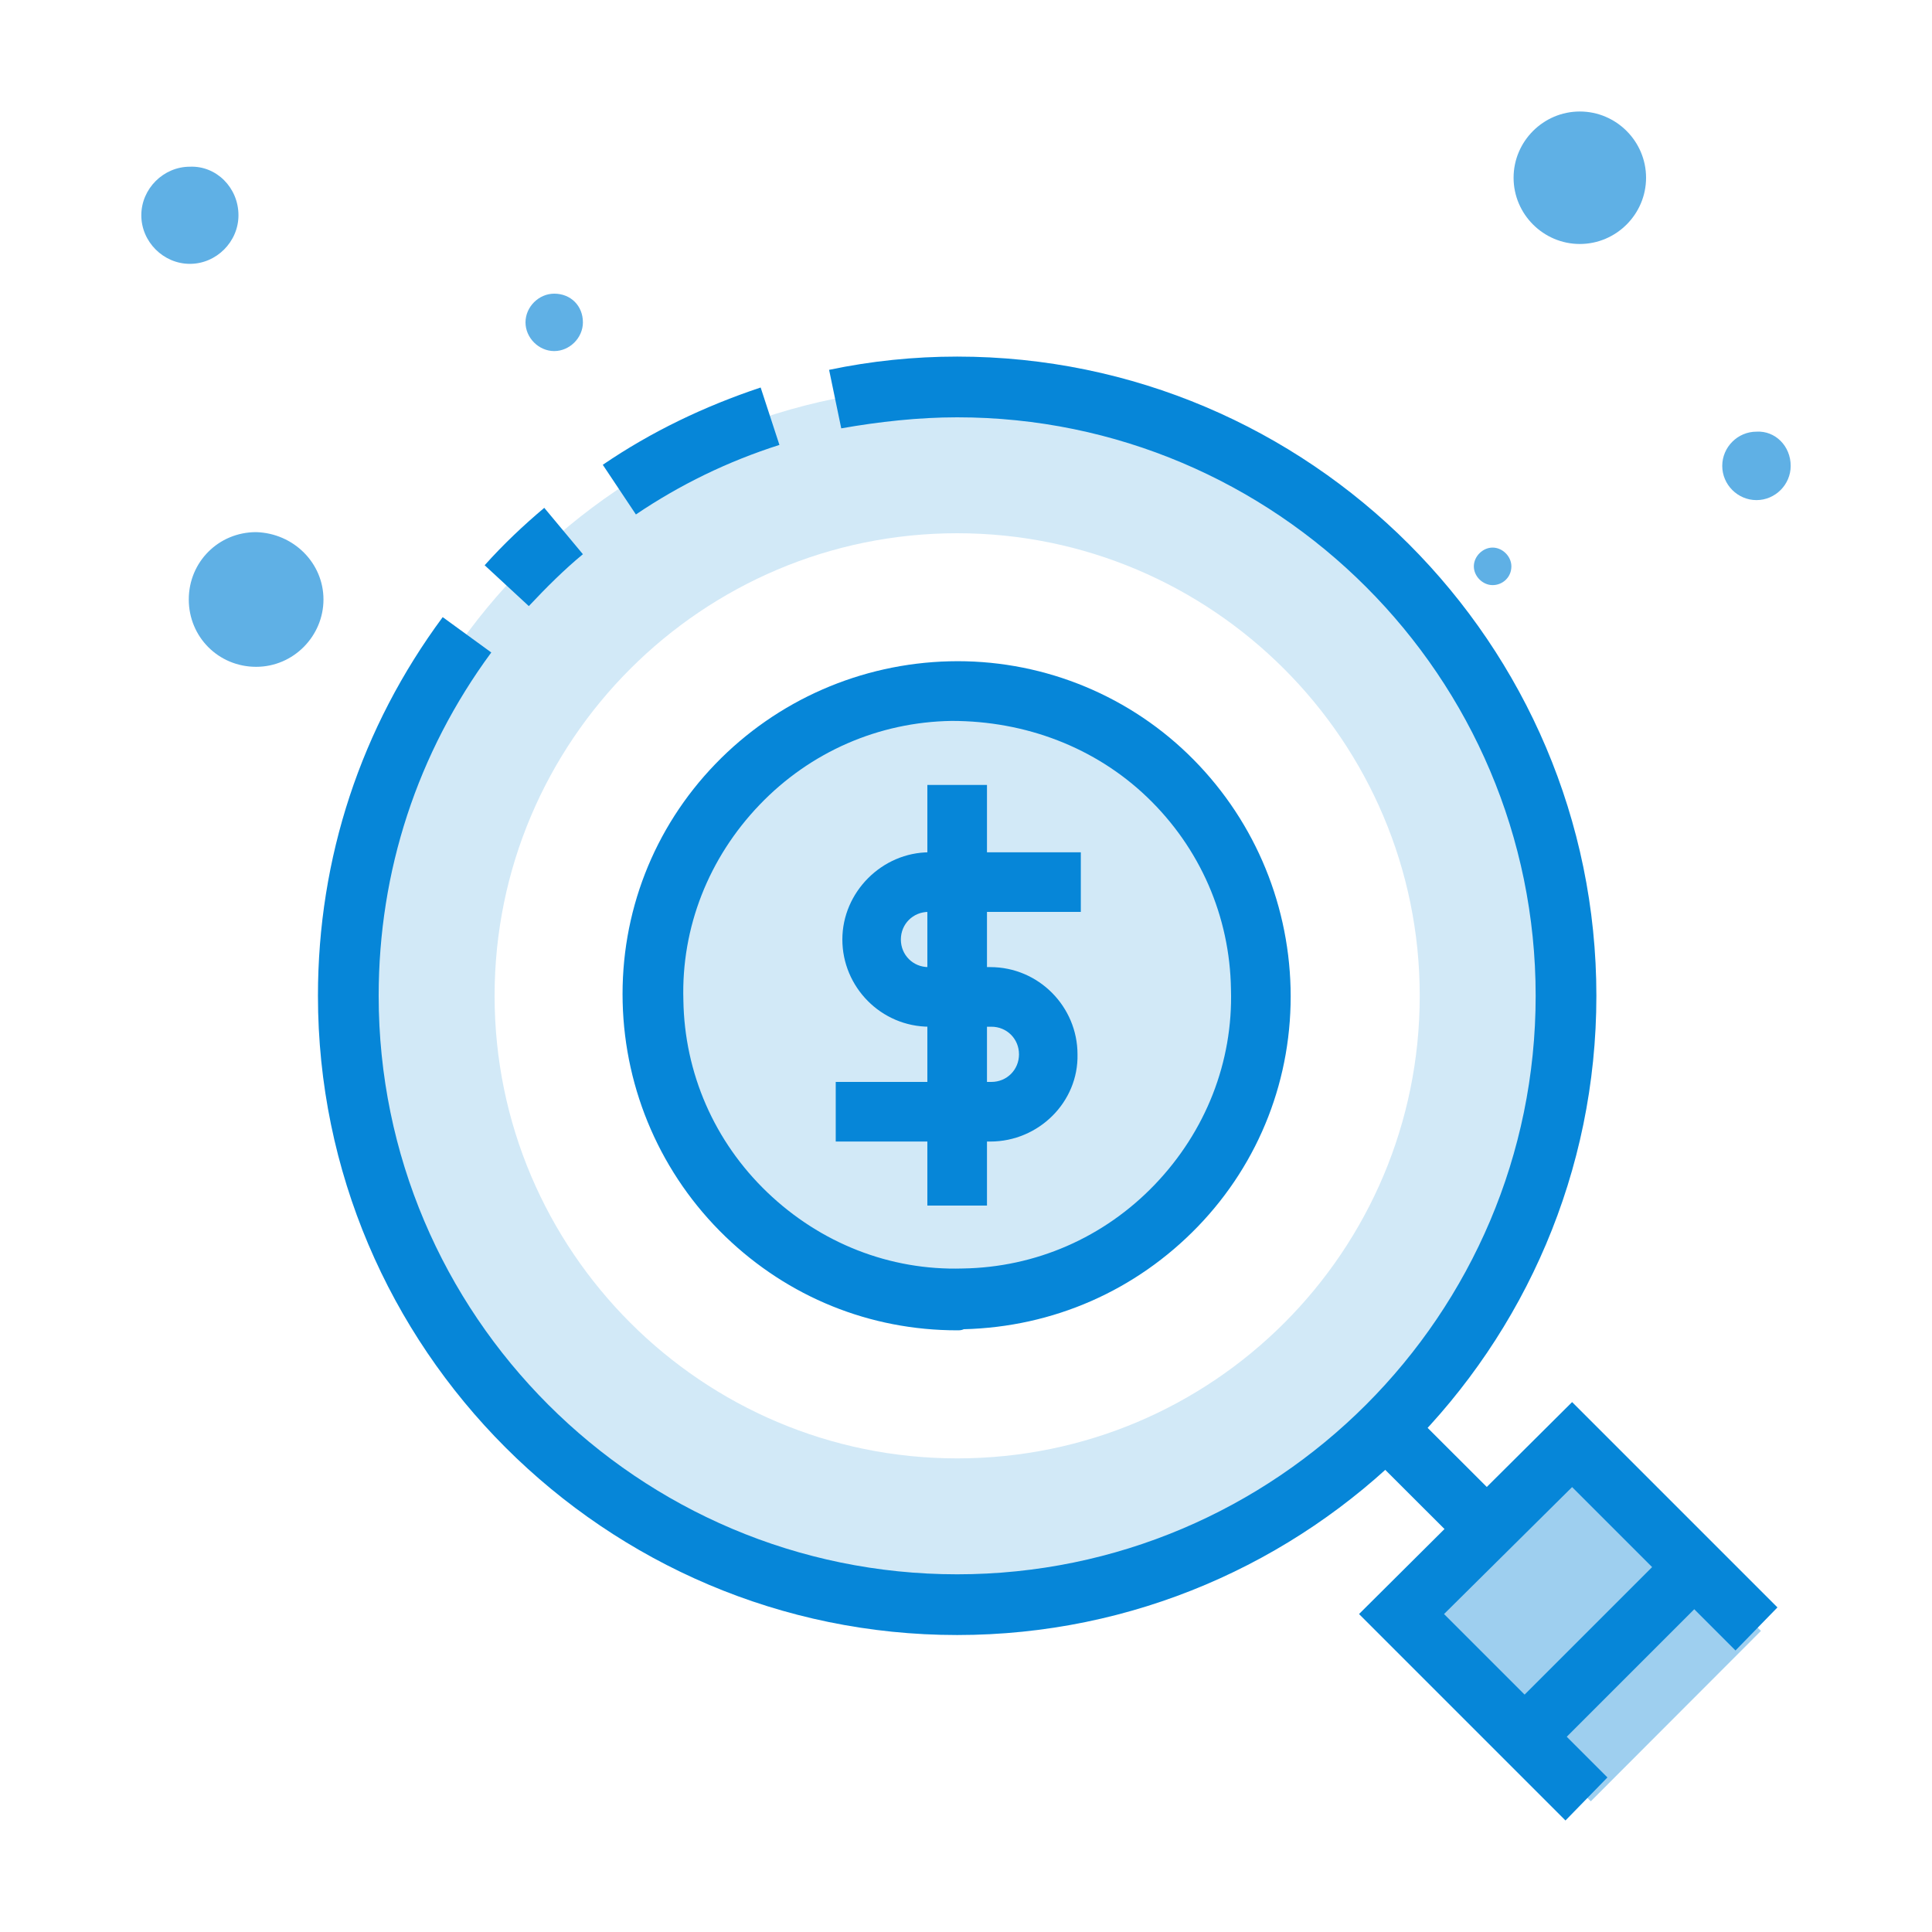 <?xml version="1.0" encoding="utf-8"?>
<!-- Generator: Adobe Illustrator 23.0.3, SVG Export Plug-In . SVG Version: 6.00 Build 0)  -->
<svg version="1.1" id="Layer_1" xmlns="http://www.w3.org/2000/svg" xmlns:xlink="http://www.w3.org/1999/xlink" x="0px" y="0px"
	 viewBox="0 0 175 175" style="enable-background:new 0 0 175 175;" xml:space="preserve">
<style type="text/css">
	.st0{fill:#D2E9F7;}
	.st1{fill:#0686D8;}
	.st2{fill:#5FB0E5;}
	.st3{fill:#9ECFEF;}
</style>
<g id="ICONS">
	<g id="icon-sp-risk-monitoring">
		<g id="XMLID_679_">
			<g id="XMLID_680_">
				<path class="st0" d="M86.2,62.6c-15.2,0.3-27.3,12.9-27,28.1c0.3,15.2,12.9,27.3,28.1,27c15.2-0.3,27.3-12.9,27-28.1
					C114,74.4,101.4,62.3,86.2,62.6z"/>
			</g>
			<g id="XMLID_681_">
				<path id="XMLID_1499_" class="st1" d="M86.7,120.5c-7.9,0-15.3-3-21-8.5c-5.8-5.6-9.1-13.2-9.3-21.2c-0.2-8.1,2.8-15.8,8.4-21.6
					c5.6-5.8,13.2-9.1,21.2-9.3c8-0.2,15.8,2.8,21.6,8.4c5.8,5.6,9.1,13.2,9.3,21.2c0.2,8.1-2.8,15.8-8.4,21.6
					c-5.6,5.8-13.1,9.1-21.2,9.3C87.1,120.5,86.9,120.5,86.7,120.5z M86.2,65.3c-6.6,0.1-12.8,2.8-17.4,7.6
					c-4.6,4.8-7.1,11.1-6.9,17.7c0.1,6.6,2.8,12.8,7.6,17.4c4.8,4.6,11.1,7.1,17.7,6.9c6.6-0.1,12.8-2.8,17.4-7.6
					c4.6-4.8,7.1-11.1,6.9-17.7c-0.1-6.6-2.8-12.8-7.6-17.4C99.2,67.7,92.9,65.3,86.2,65.3L86.2,65.3z"/>
			</g>
			<g id="XMLID_683_">
				<g id="XMLID_689_">
					<path id="XMLID_690_" class="st1" d="M89.7,103.4H75.7v-5.4h14.1c1.4,0,2.5-1.1,2.5-2.5s-1.1-2.5-2.5-2.5h-5.6
						c-4.4,0-7.9-3.6-7.9-7.9s3.6-7.9,7.9-7.9h13.7v5.4H84.1c-1.4,0-2.5,1.1-2.5,2.5s1.1,2.5,2.5,2.5h5.6c4.4,0,7.9,3.6,7.9,7.9
						C97.7,99.8,94.1,103.4,89.7,103.4z"/>
				</g>
				<g id="XMLID_691_">
					<rect id="XMLID_692_" x="84" y="71.1" class="st1" width="5.4" height="38.1"/>
				</g>
			</g>
		</g>
		<g id="XMLID_693_">
			<path id="XMLID_694_" class="st2" d="M149.1,16.1c0,3.3-2.7,6-6,6s-6-2.7-6-6s2.7-6,6-6C146.4,10.1,149.1,12.8,149.1,16.1z"/>
		</g>
		<g id="XMLID_695_">
			<path id="XMLID_696_" class="st2" d="M136.9,51.3c0,1-0.8,1.7-1.7,1.7s-1.7-0.8-1.7-1.7s0.8-1.7,1.7-1.7
				C136.1,49.6,136.9,50.4,136.9,51.3z"/>
		</g>
		<g id="XMLID_697_">
			<path id="XMLID_698_" class="st2" d="M162.2,42.2c0,1.7-1.4,3.1-3.1,3.1s-3.1-1.4-3.1-3.1s1.4-3.1,3.1-3.1
				C160.8,39,162.2,40.4,162.2,42.2z"/>
		</g>
		<g id="XMLID_699_">
			<path id="XMLID_700_" class="st2" d="M21.6,19.5c0,2.4-2,4.4-4.4,4.4s-4.4-2-4.4-4.4s2-4.4,4.4-4.4C19.6,15,21.6,17,21.6,19.5z"
				/>
		</g>
		<g id="XMLID_701_">
			<path id="XMLID_702_" class="st2" d="M52.8,29.2c0,1.4-1.2,2.6-2.6,2.6c-1.4,0-2.6-1.2-2.6-2.6c0-1.4,1.2-2.6,2.6-2.6
				C51.7,26.6,52.8,27.7,52.8,29.2z"/>
		</g>
		<g id="XMLID_703_">
			<path id="XMLID_704_" class="st2" d="M29.3,54.3c0,3.3-2.7,6.1-6.1,6.1s-6.1-2.7-6.1-6.1s2.7-6.1,6.1-6.1
				C26.6,48.3,29.3,51,29.3,54.3z"/>
		</g>
		<g id="XMLID_705_">
			
				<rect id="XMLID_706_" x="128.6" y="123.8" transform="matrix(0.707 -0.708 0.708 0.707 -57.145 132.617)" class="st1" width="5.4" height="22.9"/>
		</g>
		<g id="XMLID_707_">
			<path id="XMLID_708_" class="st0" d="M86.7,35c-30.5,0-55.2,24.7-55.2,55.2c0,30.5,24.7,55.2,55.2,55.2
				c30.5,0,55.2-24.7,55.2-55.2C141.9,59.7,117.2,35,86.7,35z M86.7,132.1c-23.1,0-41.9-18.8-41.9-41.9c0-23.1,18.8-41.9,41.9-41.9
				s41.9,18.8,41.9,41.9C128.6,113.3,109.9,132.1,86.7,132.1z"/>
		</g>
		<g id="XMLID_721_">
			<path id="XMLID_1502_" class="st1" d="M86.7,148.1c-31.9,0-57.9-26-57.9-57.9c0-12.5,3.9-24.3,11.3-34.3l4.4,3.2
				c-6.7,9.1-10.2,19.8-10.2,31.1c0,28.9,23.5,52.4,52.4,52.4c28.9,0,52.4-23.5,52.4-52.4s-23.5-52.4-52.4-52.4
				c-3.5,0-7.1,0.4-10.5,1l-1.1-5.3c3.8-0.8,7.7-1.2,11.6-1.2c31.9,0,57.9,26,57.9,57.9S118.6,148.1,86.7,148.1z M47.9,54.9l-4-3.7
				c1.7-1.9,3.5-3.6,5.4-5.2l3.5,4.2C51.1,51.6,49.5,53.2,47.9,54.9z M57.6,46.6l-3-4.5c4.4-3,9.2-5.3,14.3-7l1.7,5.2
				C65.9,41.8,61.6,43.9,57.6,46.6z"/>
		</g>
		<g id="XMLID_722_">
			
				<rect x="132.3" y="135" transform="matrix(0.707 -0.708 0.708 0.707 -62.015 144.418)" class="st3" width="21.8" height="24"/>
		</g>
		<g id="XMLID_723_">
			<polygon id="XMLID_1498_" class="st1" points="141.8,164.9 123.1,146.2 142.4,127 161,145.6 157.2,149.5 142.4,134.7 
				130.8,146.2 145.6,161 			"/>
		</g>
		<g id="XMLID_724_">
			
				<rect id="XMLID_1497_" x="134.3" y="146.9" transform="matrix(0.707 -0.707 0.707 0.707 -63.108 146.986)" class="st1" width="22.9" height="5.4"/>
		</g>
	</g>
</g>
</svg>
